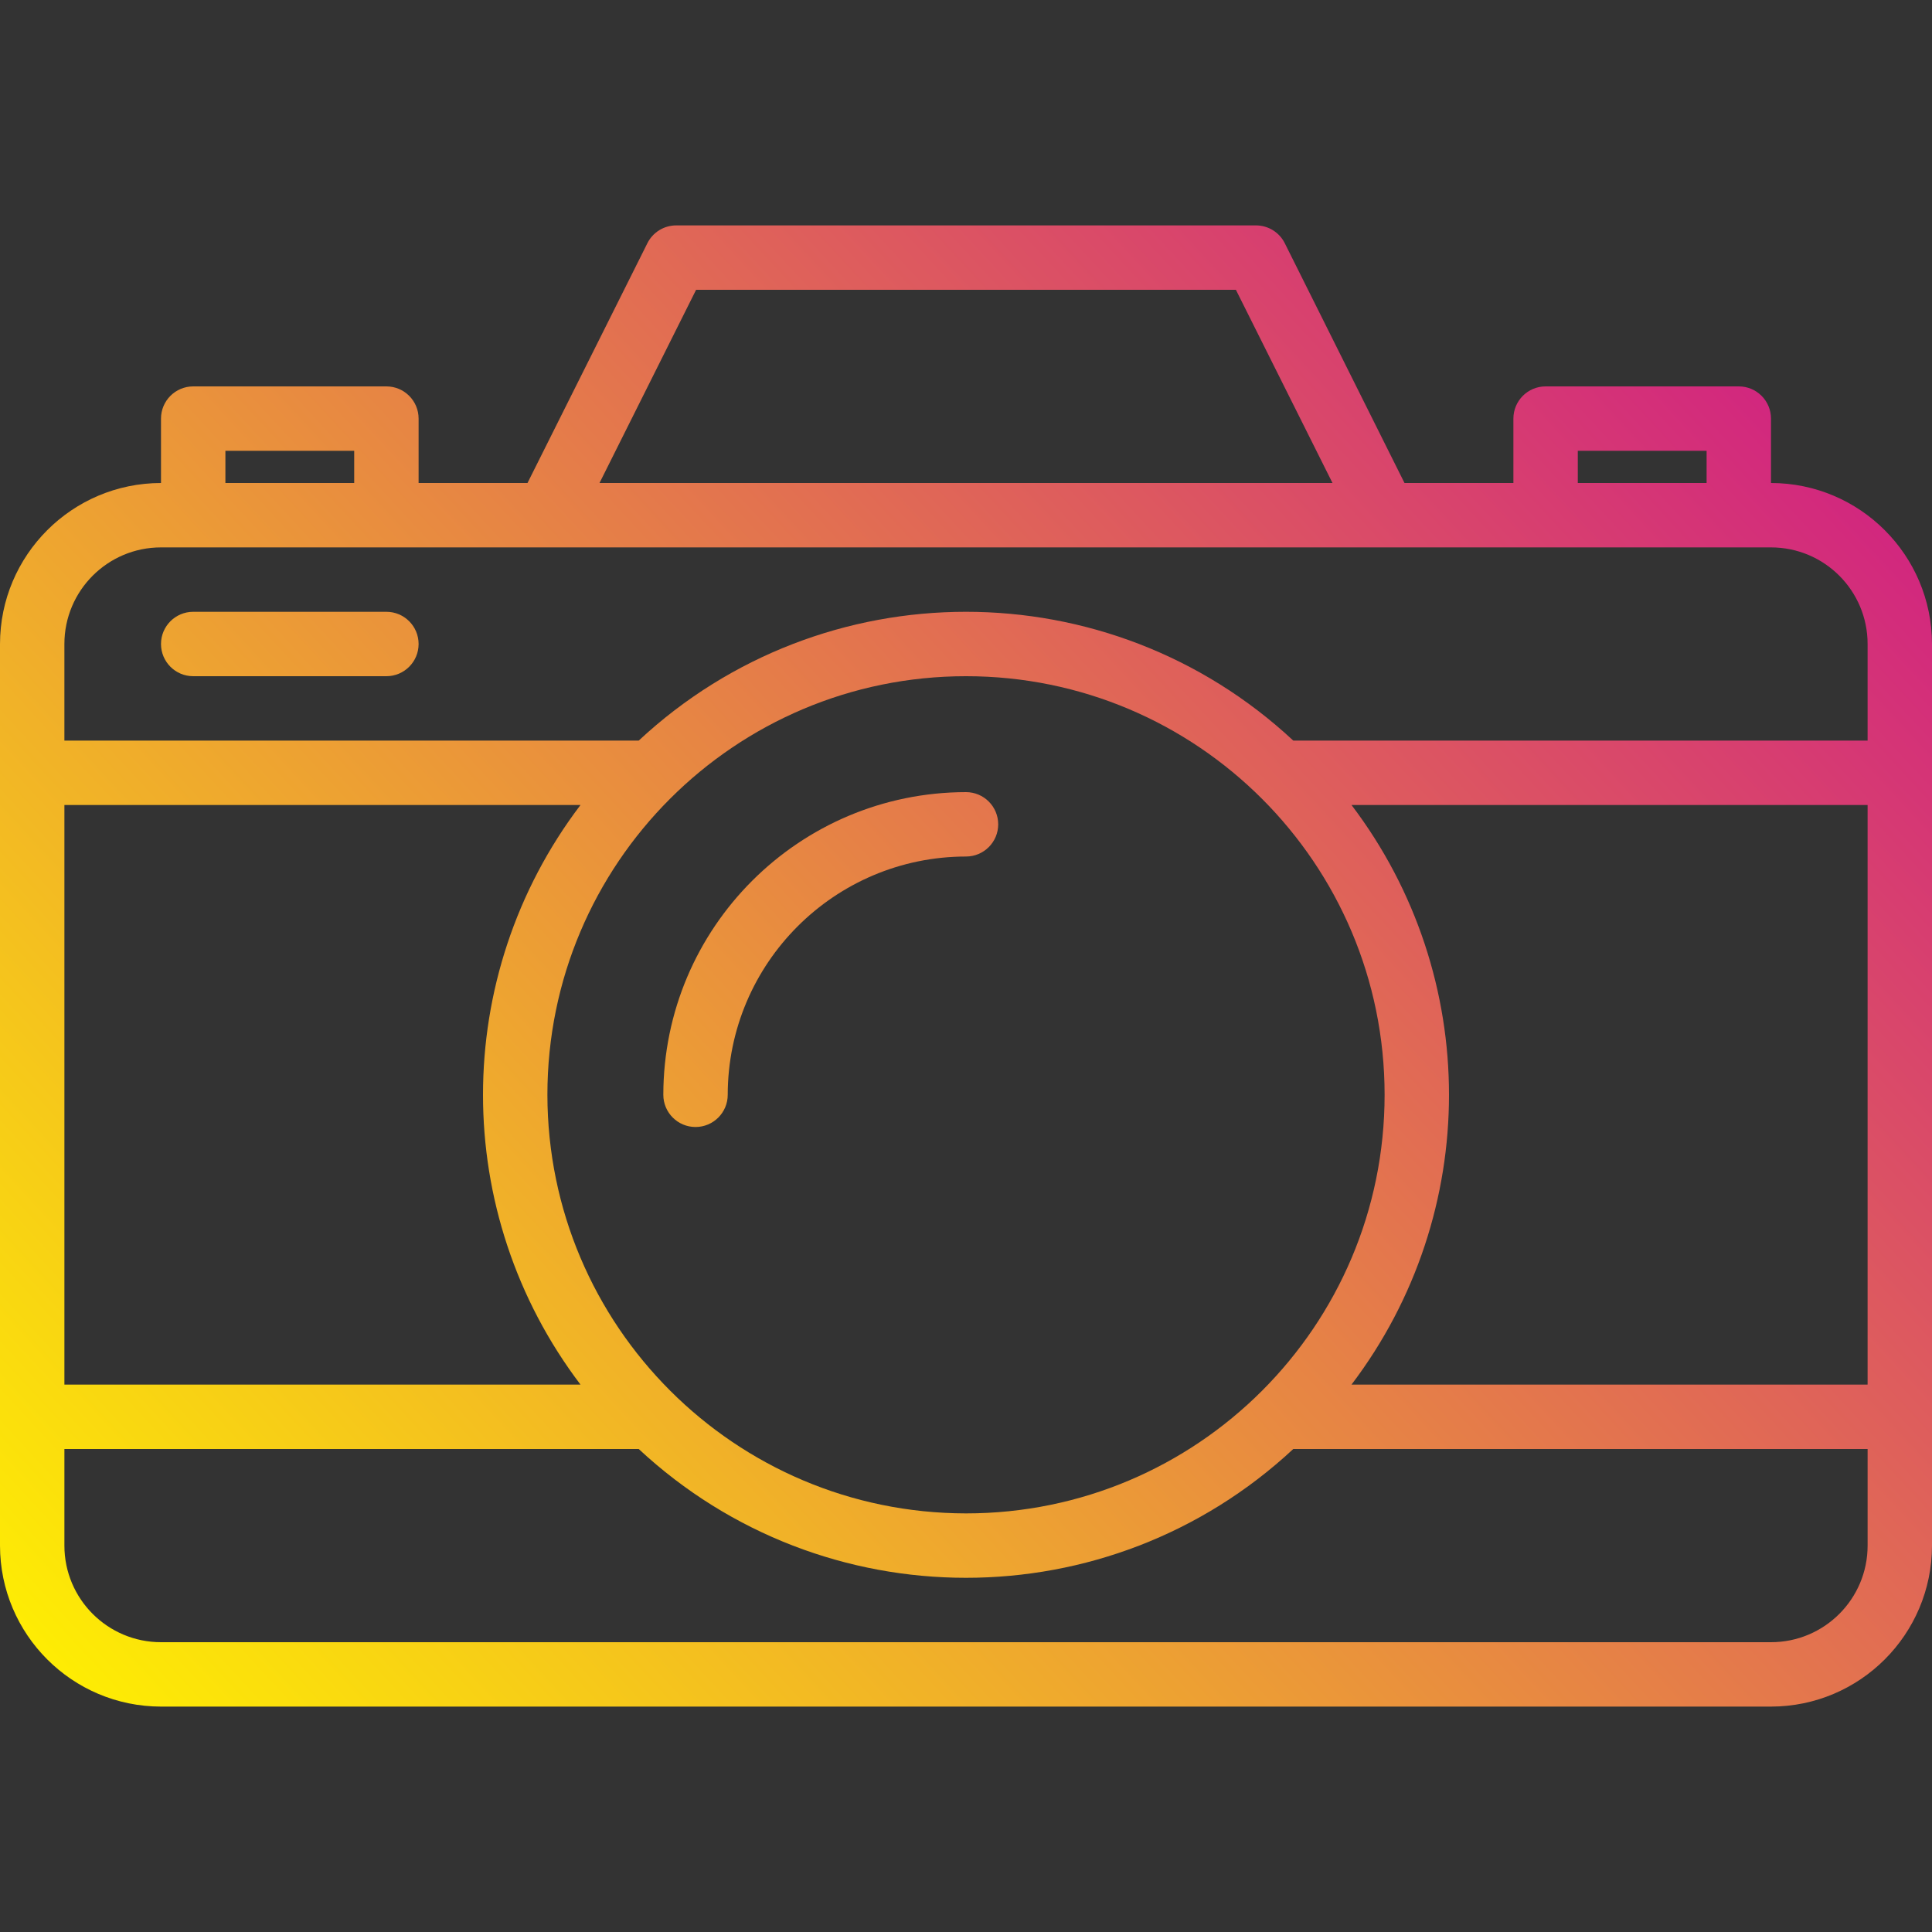 <?xml version="1.0" encoding="UTF-8"?> <svg xmlns="http://www.w3.org/2000/svg" xmlns:xlink="http://www.w3.org/1999/xlink" height="480pt" viewBox="0 -56 480 480" width="480pt"><rect x="0" y="-56" width="480" height="480" fill="#333333" stroke="none"/> <linearGradient id="a"> <stop offset="0" stop-color="#fff200"></stop> <stop offset="1" stop-color="#cd118c"></stop> </linearGradient> <linearGradient id="b" gradientUnits="userSpaceOnUse" x1="35.184" x2="475.184" xlink:href="#a" y1="403.432" y2="-4.568"></linearGradient> <linearGradient id="c" gradientUnits="userSpaceOnUse" x1="-1.944" x2="438.056" xlink:href="#a" y1="363.392" y2="-44.608"></linearGradient> <linearGradient id="d" gradientUnits="userSpaceOnUse" x1="-97.088" x2="342.912" xlink:href="#a" y1="260.792" y2="-147.208"></linearGradient> <path d="m440 64v-16c0-4.418-3.582-8-8-8h-48c-4.418 0-8 3.582-8 8v16h-27.055l-29.746-59.574c-1.359-2.727-4.152-4.441-7.199-4.426h-144c-3.031 0-5.805 1.711-7.16 4.426l-29.785 59.574h-27.055v-16c0-4.418-3.582-8-8-8h-48c-4.418 0-8 3.582-8 8v16c-22.082.027-39.973 17.918-40 40v224c.027 22.082 17.918 39.973 40 40h400c22.082-.027 39.973-17.918 40-40v-224c-.027-22.082-17.918-39.973-40-40zm-48-8h32v8h-32zm-219.055-40h134.109l24 48h-182.109zm-116.945 40h32v8h-32zm-16 24h400c13.254 0 24 10.746 24 24v24h-142.688c-45.812-42.668-116.812-42.668-162.625 0h-142.688v-24c0-13.254 10.746-24 24-24zm424 208h-128.223c32.297-42.566 32.297-101.434 0-144h128.223zm-448-144h128.223c-32.297 42.566-32.297 101.434 0 144h-128.223zm120 72c0-57.438 46.562-104 104-104s104 46.562 104 104-46.562 104-104 104c-57.41-.066-103.934-46.59-104-104zm304 136h-400c-13.254 0-24-10.746-24-24v-24h142.688c45.812 42.668 116.812 42.668 162.625 0h142.688v24c0 13.254-10.746 24-24 24zm0 0" fill="url(#b)"></path> <path d="m248 148.801c0-4.418-3.582-8-8-8-41.512.043-75.156 33.688-75.199 75.199 0 4.418 3.582 8 8 8s8-3.582 8-8c.035-32.68 26.52-59.164 59.199-59.199 4.418 0 8-3.582 8-8zm0 0" fill="url(#c)"></path> <path d="m48 112h48c4.418 0 8-3.582 8-8s-3.582-8-8-8h-48c-4.418 0-8 3.582-8 8s3.582 8 8 8zm0 0" fill="url(#d)"></path> </svg> 